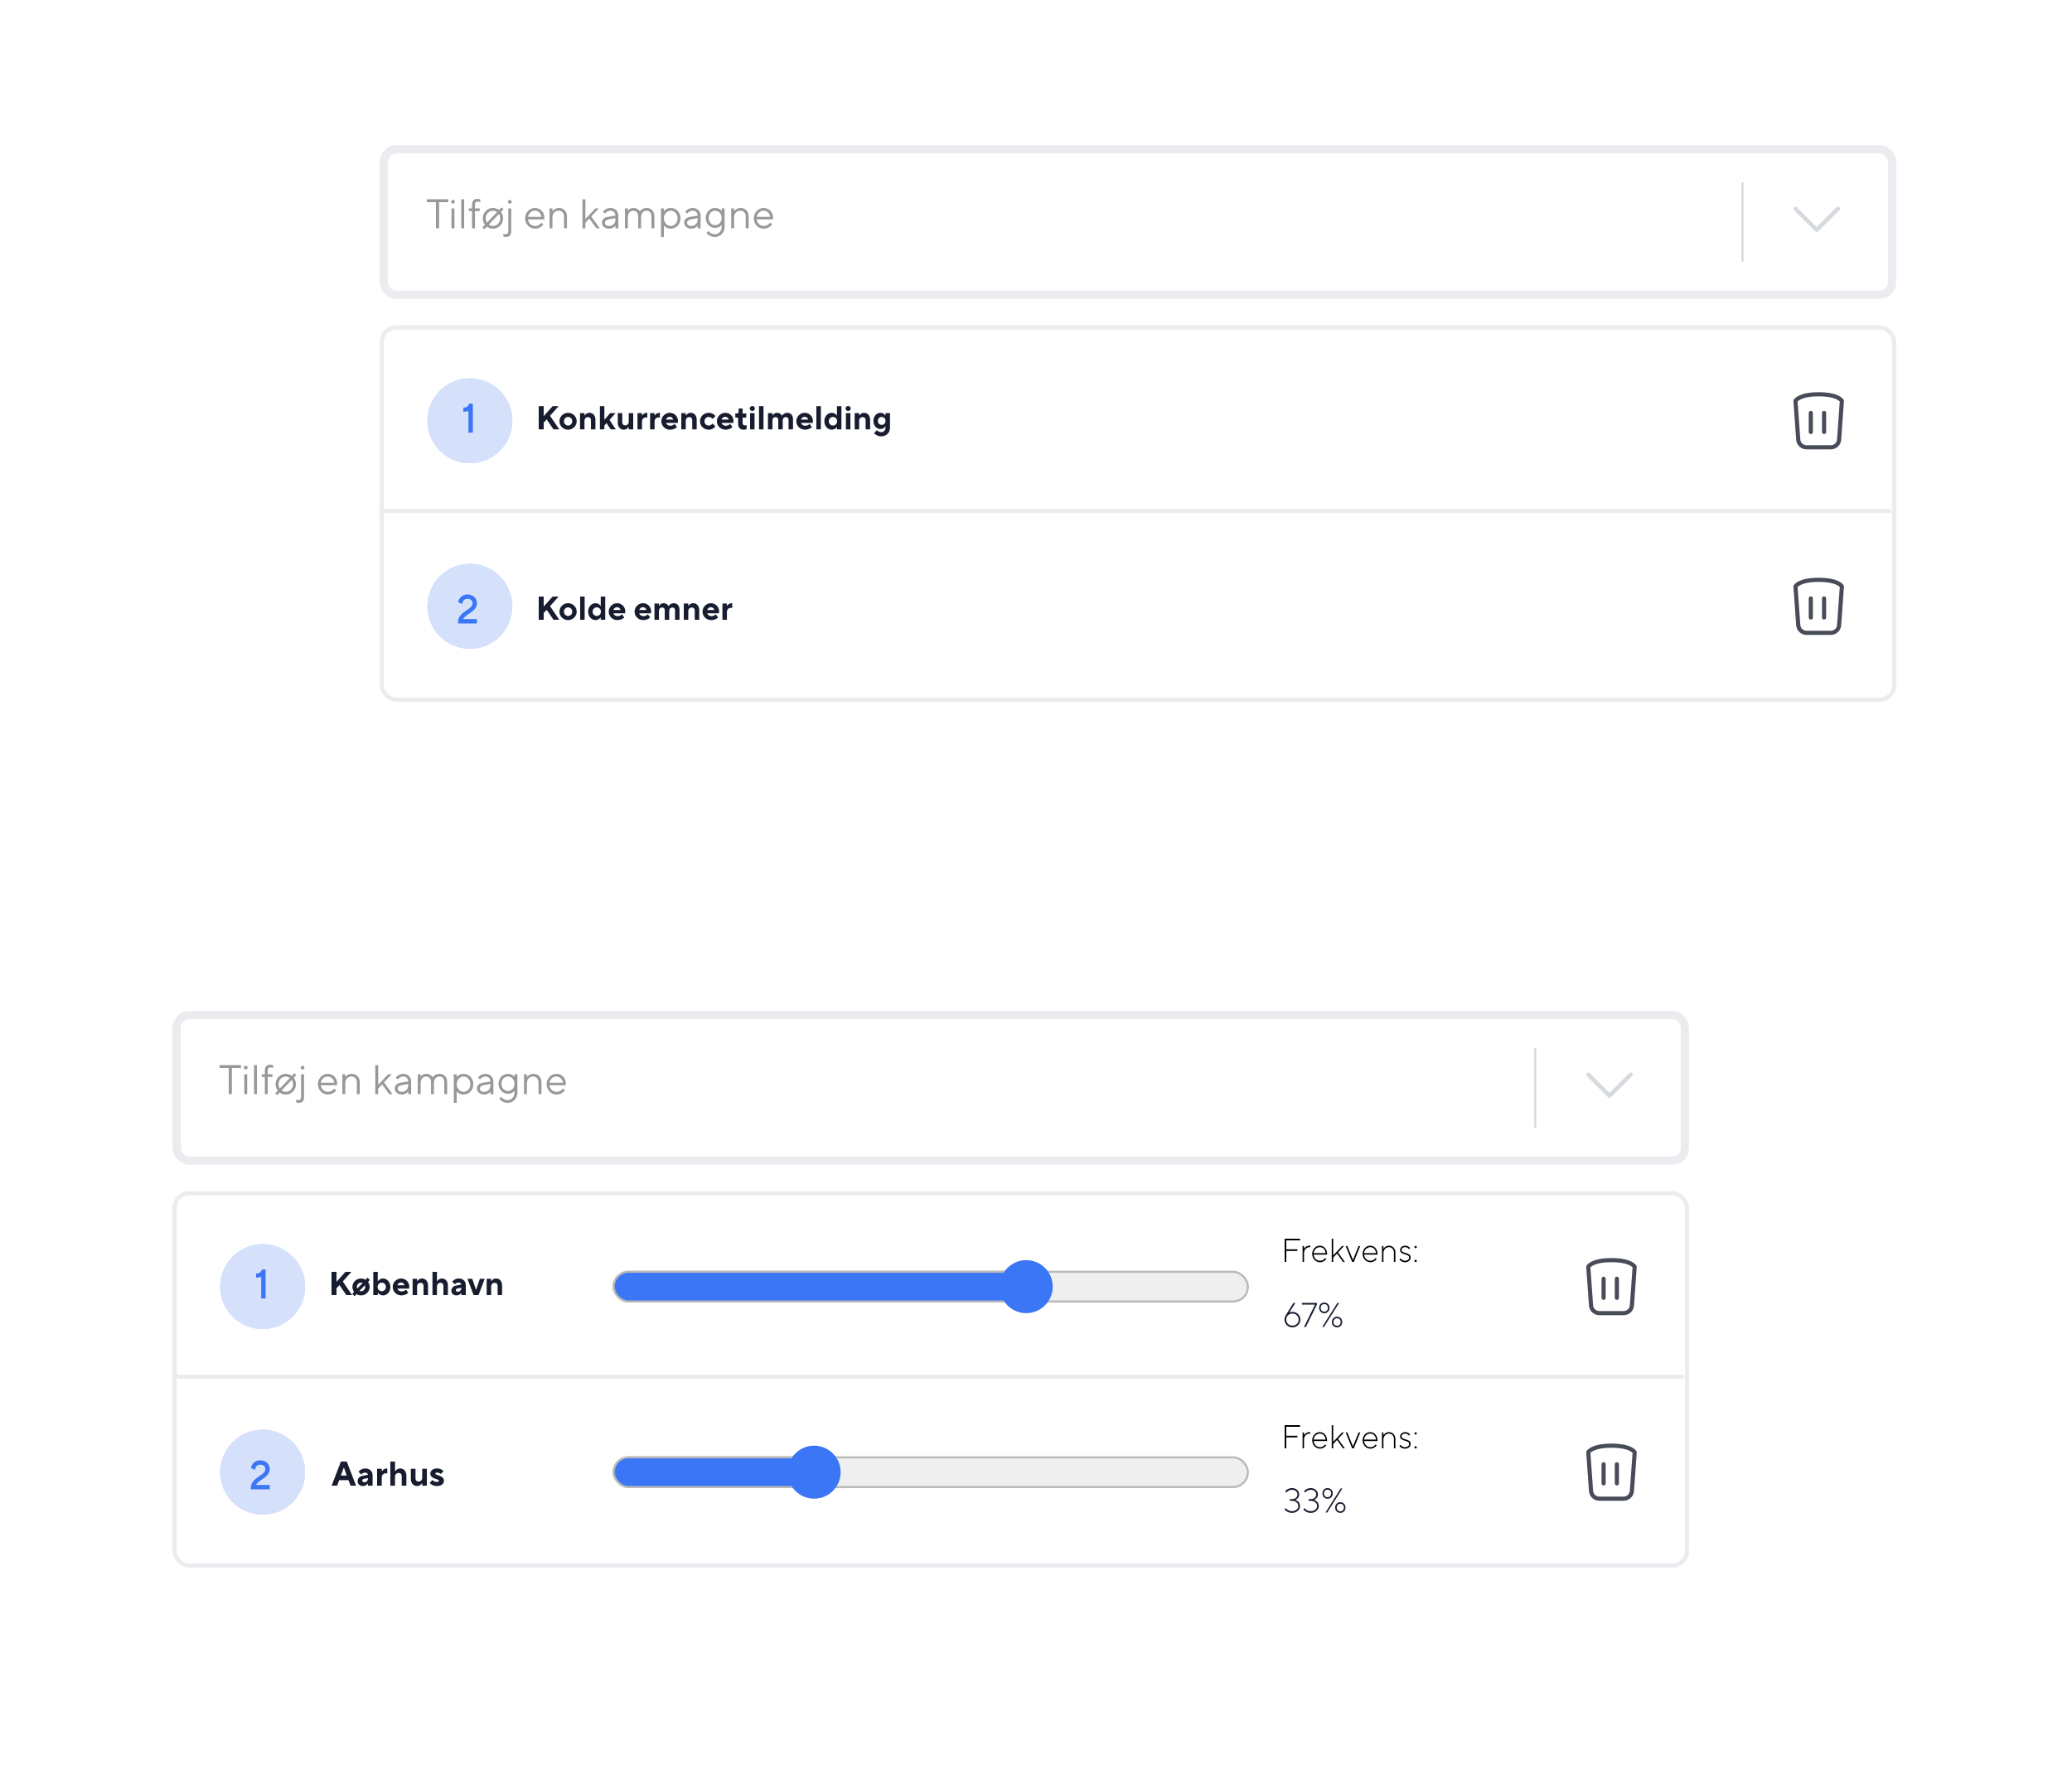 <svg width="500" height="427" viewBox="0 0 500 427" fill="none" xmlns="http://www.w3.org/2000/svg">
<g filter="url(#filter0_d)">
<path d="M463 22H87C80.373 22 75 27.373 75 34V176C75 182.627 80.373 188 87 188H463C469.627 188 475 182.627 475 176V34C475 27.373 469.627 22 463 22Z" fill="white"/>
</g>
<path d="M91.634 123.319L456.305 123.319" stroke="#EBECEF"/>
<path d="M420.477 63.182V43.989" stroke="#D6D9DE" stroke-width="0.5"/>
<rect x="92.634" y="36.032" width="363.95" height="35.107" rx="3" stroke="#EBECEF" stroke-width="2"/>
<rect x="92.134" y="79.036" width="364.95" height="89.848" rx="3.5" stroke="#EBECEF"/>
<path d="M443.863 50.74C444.059 50.545 444.059 50.228 443.863 50.033C443.668 49.838 443.351 49.838 443.156 50.033L443.863 50.74ZM438.392 55.505L438.038 55.858C438.233 56.054 438.55 56.054 438.745 55.858L438.392 55.505ZM433.627 50.033C433.432 49.838 433.115 49.838 432.92 50.033C432.725 50.228 432.725 50.545 432.92 50.74L433.627 50.033ZM443.156 50.033L438.038 55.151L438.745 55.858L443.863 50.74L443.156 50.033ZM438.745 55.151L433.627 50.033L432.92 50.74L438.038 55.858L438.745 55.151Z" fill="#D6D9DE"/>
<path d="M433.273 96.77C433.273 96.77 434.073 95.171 438.871 95.171C443.669 95.171 444.469 96.77 444.469 96.77L443.802 106.109C443.727 107.155 442.856 107.966 441.807 107.966H435.935C434.886 107.966 434.015 107.155 433.94 106.109L433.273 96.77Z" stroke="#484B58" stroke-linecap="round" stroke-linejoin="round"/>
<line x1="440.171" y1="99.669" x2="440.171" y2="104.267" stroke="#484B58" stroke-linecap="round" stroke-linejoin="round"/>
<line x1="436.971" y1="99.669" x2="436.971" y2="104.267" stroke="#484B58" stroke-linecap="round" stroke-linejoin="round"/>
<path d="M433.273 141.555C433.273 141.555 434.073 139.955 438.871 139.955C443.669 139.955 444.469 141.555 444.469 141.555L443.802 150.893C443.727 151.94 442.856 152.751 441.807 152.751H435.935C434.886 152.751 434.015 151.94 433.94 150.893L433.273 141.555Z" stroke="#484B58" stroke-linecap="round" stroke-linejoin="round"/>
<line x1="440.171" y1="144.453" x2="440.171" y2="149.051" stroke="#484B58" stroke-linecap="round" stroke-linejoin="round"/>
<line x1="436.971" y1="144.453" x2="436.971" y2="149.051" stroke="#484B58" stroke-linecap="round" stroke-linejoin="round"/>
<circle cx="113.386" cy="101.567" r="10.236" fill="#D5E0FB"/>
<circle cx="113.386" cy="101.567" r="10.236" fill="#D5E0FB"/>
<circle cx="113.386" cy="101.567" r="10.236" fill="#D5E0FB"/>
<circle cx="113.386" cy="101.567" r="10.236" fill="#D5E0FB"/>
<circle cx="113.386" cy="146.352" r="10.236" fill="#D5E0FB"/>
<circle cx="113.386" cy="146.352" r="10.236" fill="#D5E0FB"/>
<circle cx="113.386" cy="146.352" r="10.236" fill="#D5E0FB"/>
<circle cx="113.386" cy="146.352" r="10.236" fill="#D5E0FB"/>
<path d="M113.19 104.128V104.278H113.34H113.797H113.947V104.128V97.731V97.581H113.797H113.432H113.343L113.3 97.658C113.203 97.835 113.1 97.988 112.984 98.112L112.984 98.112L112.981 98.115C112.78 98.342 112.48 98.54 112.106 98.54H111.956V98.69V99.056V99.206H112.106C112.562 99.206 112.892 99.089 113.128 98.936C113.15 98.922 113.17 98.909 113.19 98.895V104.128Z" fill="#3B76F6" stroke="#3B76F6" stroke-width="0.3"/>
<path d="M111.521 149.59C111.635 149.26 111.853 148.981 112.133 148.724C112.422 148.46 112.766 148.227 113.121 147.987C113.177 147.949 113.234 147.911 113.29 147.873C114.099 147.323 114.942 146.698 114.942 145.595C114.942 144.522 114.064 143.643 112.81 143.643C111.954 143.643 111.463 144.012 111.152 144.402L111.152 144.402L111.151 144.403C110.977 144.625 110.85 144.868 110.773 145.15L110.738 145.274L110.856 145.327L111.262 145.507L111.423 145.579L111.468 145.408C111.517 145.218 111.599 145.048 111.711 144.903L111.712 144.903C111.905 144.653 112.225 144.394 112.81 144.394C113.247 144.394 113.592 144.53 113.826 144.743C114.059 144.956 114.191 145.253 114.191 145.595C114.191 146.017 113.999 146.35 113.687 146.659C113.412 146.93 113.058 147.171 112.678 147.428C112.619 147.468 112.559 147.509 112.5 147.549C111.626 148.147 110.677 148.861 110.677 150.191V150.341H110.827H114.792H114.942V150.191V149.74V149.59H114.792H111.521Z" fill="#3B76F6" stroke="#3B76F6" stroke-width="0.3"/>
<path d="M105.2 55.1H105.95V48.8H108.15V48.1H103V48.8H105.2V55.1Z" fill="#989898"/>
<path d="M108.852 48.7C108.852 48.95 109.052 49.15 109.302 49.15C109.552 49.15 109.752 48.95 109.752 48.7C109.752 48.45 109.552 48.25 109.302 48.25C109.052 48.25 108.852 48.45 108.852 48.7ZM108.952 55.1H109.652V50.3H108.952V55.1Z" fill="#989898"/>
<path d="M111.306 55.1H112.006V48.1H111.306V55.1Z" fill="#989898"/>
<path d="M113.909 55.1H114.609V50.95H115.759V50.3H114.609V49.4C114.609 48.89 114.859 48.65 115.259 48.65C115.429 48.65 115.599 48.69 115.719 48.73L115.909 48.8V48.15C115.849 48.13 115.779 48.11 115.709 48.08C115.579 48.04 115.409 48 115.209 48C114.409 48 113.909 48.49 113.909 49.4V50.3H113.159V50.95H113.909V55.1Z" fill="#989898"/>
<path d="M116.412 54.9L116.862 55.35L117.512 54.7C117.622 54.79 117.752 54.88 117.902 54.95C118.152 55.08 118.512 55.2 118.962 55.2C120.312 55.2 121.412 54.1 121.412 52.7C121.412 52.19 121.282 51.82 121.132 51.55C121.052 51.4 120.962 51.26 120.862 51.15L121.512 50.5L121.062 50.05L120.412 50.7C120.302 50.61 120.172 50.52 120.022 50.45C119.772 50.33 119.412 50.2 118.962 50.2C117.612 50.2 116.512 51.3 116.512 52.7C116.512 53.21 116.632 53.58 116.782 53.85C116.862 54 116.952 54.14 117.062 54.25L116.412 54.9ZM117.512 53.75C117.452 53.67 117.402 53.58 117.362 53.47C117.282 53.28 117.212 53.03 117.212 52.7C117.212 51.65 118.012 50.85 118.962 50.85C119.272 50.85 119.492 50.94 119.682 51.03C119.782 51.08 119.872 51.14 119.962 51.2L117.512 53.75ZM120.412 51.65C120.462 51.73 120.512 51.82 120.562 51.93C120.632 52.12 120.712 52.38 120.712 52.7C120.712 53.75 119.912 54.55 118.962 54.55C118.652 54.55 118.402 54.47 118.232 54.38C118.122 54.33 118.032 54.27 117.962 54.2L120.412 51.65Z" fill="#989898"/>
<path d="M122.562 48.7C122.562 48.95 122.763 49.15 123.013 49.15C123.263 49.15 123.462 48.95 123.462 48.7C123.462 48.45 123.263 48.25 123.013 48.25C122.763 48.25 122.562 48.45 122.562 48.7ZM121.462 57.05C121.512 57.08 121.562 57.1 121.632 57.13C121.742 57.17 121.872 57.2 122.062 57.2C122.933 57.2 123.362 56.73 123.362 55.8V50.3H122.663V55.8C122.663 56.31 122.413 56.55 122.013 56.55C121.863 56.55 121.732 56.53 121.622 56.48L121.462 56.4V57.05Z" fill="#989898"/>
<path d="M130.667 53.75C130.557 53.9 130.417 54.03 130.267 54.15C129.997 54.35 129.627 54.55 129.117 54.55C128.207 54.55 127.467 53.8 127.417 52.95L131.317 52.96L131.337 52.86C131.347 52.79 131.367 52.71 131.367 52.6C131.367 51.2 130.377 50.2 129.067 50.2C127.817 50.2 126.717 51.3 126.717 52.7C126.717 54.1 127.807 55.2 129.117 55.2C129.767 55.2 130.257 54.95 130.607 54.7C130.807 54.55 130.977 54.39 131.117 54.2L130.667 53.75ZM127.417 52.35C127.527 51.55 128.207 50.85 129.067 50.85C129.917 50.85 130.557 51.5 130.667 52.35H127.417Z" fill="#989898"/>
<path d="M132.614 55.1H133.314V52.45C133.314 51.49 133.964 50.85 134.814 50.85C135.574 50.85 136.114 51.4 136.114 52.25V55.1H136.814V52.25C136.814 51 136.014 50.2 134.864 50.2C134.334 50.2 133.964 50.4 133.694 50.6C133.544 50.72 133.414 50.85 133.314 51V50.3H132.614V55.1Z" fill="#989898"/>
<path d="M140.564 55.1H141.264V53.75L142.214 52.75L143.914 55.1H144.714L142.664 52.25L144.514 50.3H143.664L141.264 52.85V48.1H140.564V55.1Z" fill="#989898"/>
<path d="M148.512 55.1H149.212V52.05C149.212 51 148.412 50.2 147.312 50.2C146.722 50.2 146.292 50.42 145.982 50.65C145.802 50.78 145.642 50.93 145.512 51.1L145.962 51.55C146.072 51.42 146.192 51.31 146.322 51.2C146.552 51.03 146.882 50.85 147.312 50.85C148.022 50.85 148.512 51.34 148.512 52.05L146.662 52.35C145.752 52.5 145.262 53 145.262 53.8C145.262 54.5 145.962 55.2 146.962 55.2C147.482 55.2 147.862 55.02 148.132 54.83C148.282 54.72 148.412 54.59 148.512 54.45V55.1ZM148.512 52.95C148.512 53.91 147.872 54.55 146.962 54.55C146.312 54.55 145.962 54.2 145.962 53.8C145.962 53.35 146.262 53.06 146.862 52.95L148.512 52.65V52.95Z" fill="#989898"/>
<path d="M150.807 55.1H151.507V52.45C151.507 51.45 152.117 50.85 152.807 50.85C153.517 50.85 154.007 51.34 154.007 52.25V55.1H154.707V52.45C154.707 51.45 155.317 50.85 156.007 50.85C156.717 50.85 157.207 51.33 157.207 52.25V55.1H157.907V52.25C157.907 50.91 157.107 50.2 156.057 50.2C155.457 50.2 155.047 50.42 154.777 50.63C154.627 50.75 154.497 50.89 154.407 51.05C154.317 50.89 154.207 50.75 154.067 50.63C153.827 50.42 153.427 50.2 152.857 50.2C152.377 50.2 152.057 50.38 151.827 50.55C151.697 50.66 151.597 50.77 151.507 50.9V50.3H150.807V55.1Z" fill="#989898"/>
<path d="M159.508 57.2H160.208V54.4C160.318 54.55 160.448 54.68 160.618 54.8C160.888 55 161.298 55.2 161.858 55.2C163.158 55.2 164.208 54.15 164.208 52.7C164.208 51.25 163.158 50.2 161.858 50.2C161.298 50.2 160.888 50.4 160.618 50.6C160.448 50.72 160.318 50.85 160.208 51V50.3H159.508V57.2ZM161.858 54.55C161.018 54.55 160.208 53.75 160.208 52.7C160.208 51.65 161.018 50.85 161.858 50.85C162.768 50.85 163.508 51.61 163.508 52.7C163.508 53.79 162.768 54.55 161.858 54.55Z" fill="#989898"/>
<path d="M168.355 55.1H169.055V52.05C169.055 51 168.255 50.2 167.155 50.2C166.565 50.2 166.135 50.42 165.825 50.65C165.645 50.78 165.485 50.93 165.355 51.1L165.805 51.55C165.915 51.42 166.035 51.31 166.165 51.2C166.395 51.03 166.725 50.85 167.155 50.85C167.865 50.85 168.355 51.34 168.355 52.05L166.505 52.35C165.595 52.5 165.105 53 165.105 53.8C165.105 54.5 165.805 55.2 166.805 55.2C167.325 55.2 167.705 55.02 167.975 54.83C168.125 54.72 168.255 54.59 168.355 54.45V55.1ZM168.355 52.95C168.355 53.91 167.715 54.55 166.805 54.55C166.155 54.55 165.805 54.2 165.805 53.8C165.805 53.35 166.105 53.06 166.705 52.95L168.355 52.65V52.95Z" fill="#989898"/>
<path d="M170.501 56.2C170.631 56.39 170.801 56.55 170.991 56.7C171.321 56.95 171.821 57.2 172.501 57.2C173.801 57.2 174.851 56.15 174.851 54.8V50.3H174.151V50.95C174.061 50.82 173.931 50.69 173.781 50.58C173.511 50.39 173.121 50.2 172.551 50.2C171.301 50.2 170.301 51.25 170.301 52.6C170.301 53.95 171.301 55 172.551 55C173.121 55 173.511 54.82 173.781 54.63C173.931 54.52 174.061 54.39 174.151 54.25V54.8C174.151 55.8 173.411 56.55 172.501 56.55C171.991 56.55 171.621 56.35 171.351 56.15C171.201 56.03 171.061 55.9 170.951 55.75L170.501 56.2ZM172.551 54.35C171.711 54.35 171.001 53.6 171.001 52.6C171.001 51.6 171.711 50.85 172.551 50.85C173.451 50.85 174.151 51.6 174.151 52.6C174.151 53.6 173.451 54.35 172.551 54.35Z" fill="#989898"/>
<path d="M176.452 55.1H177.152V52.45C177.152 51.49 177.802 50.85 178.652 50.85C179.412 50.85 179.952 51.4 179.952 52.25V55.1H180.652V52.25C180.652 51 179.852 50.2 178.702 50.2C178.172 50.2 177.802 50.4 177.532 50.6C177.382 50.72 177.252 50.85 177.152 51V50.3H176.452V55.1Z" fill="#989898"/>
<path d="M185.852 53.75C185.742 53.9 185.602 54.03 185.452 54.15C185.182 54.35 184.812 54.55 184.302 54.55C183.392 54.55 182.652 53.8 182.602 52.95L186.502 52.96L186.522 52.86C186.532 52.79 186.552 52.71 186.552 52.6C186.552 51.2 185.562 50.2 184.252 50.2C183.002 50.2 181.902 51.3 181.902 52.7C181.902 54.1 182.992 55.2 184.302 55.2C184.952 55.2 185.442 54.95 185.792 54.7C185.992 54.55 186.162 54.39 186.302 54.2L185.852 53.75ZM182.602 52.35C182.712 51.55 183.392 50.85 184.252 50.85C185.102 50.85 185.742 51.5 185.852 52.35H182.602Z" fill="#989898"/>
<path d="M130 103.64H131.2V102L131.92 101.24L133.56 103.64H134.96L132.72 100.36L134.8 98.04H133.36L131.2 100.44V98.04H130V103.64Z" fill="#181C2F"/>
<path d="M137.085 102.72C136.525 102.72 136.085 102.28 136.085 101.68C136.085 101.08 136.525 100.64 137.085 100.64C137.645 100.64 138.085 101.08 138.085 101.68C138.085 102.28 137.645 102.72 137.085 102.72ZM135.005 101.68C135.005 102.8 135.925 103.72 137.085 103.72C138.245 103.72 139.165 102.8 139.165 101.68C139.165 100.56 138.245 99.64 137.085 99.64C135.925 99.64 135.005 100.56 135.005 101.68Z" fill="#181C2F"/>
<path d="M139.964 103.64H141.044V101.56C141.044 101.04 141.404 100.68 141.884 100.68C142.332 100.68 142.604 100.96 142.604 101.44V103.64H143.684V101.28C143.684 100.28 143.044 99.64 142.244 99.64C141.86 99.64 141.572 99.8 141.38 99.96C141.268 100.056 141.172 100.16 141.084 100.28H141.044V99.72H139.964V103.64Z" fill="#181C2F"/>
<path d="M144.762 103.64H145.842V102.72L146.362 102.12L147.362 103.64H148.602L147.082 101.36L148.522 99.72H147.242L145.842 101.32V98.04H144.762V103.64Z" fill="#181C2F"/>
<path d="M149.081 102.08C149.081 103.08 149.721 103.72 150.521 103.72C150.897 103.72 151.193 103.56 151.385 103.4C151.497 103.304 151.593 103.2 151.681 103.08H151.721V103.64H152.801V99.72H151.721V101.8C151.721 102.32 151.361 102.68 150.881 102.68C150.433 102.68 150.161 102.4 150.161 101.92V99.72H149.081V102.08Z" fill="#181C2F"/>
<path d="M153.839 103.64H154.919V101.8C154.919 101.16 155.319 100.76 155.839 100.76C155.959 100.76 156.047 100.776 156.111 100.784L156.199 100.8V99.64H156.119C155.735 99.64 155.447 99.8 155.255 99.96C155.143 100.056 155.047 100.16 154.959 100.28H154.919V99.72H153.839V103.64Z" fill="#181C2F"/>
<path d="M156.878 103.64H157.958V101.8C157.958 101.16 158.358 100.76 158.878 100.76C158.998 100.76 159.086 100.776 159.15 100.784L159.238 100.8V99.64H159.158C158.774 99.64 158.486 99.8 158.294 99.96C158.182 100.056 158.086 100.16 157.998 100.28H157.958V99.72H156.878V103.64Z" fill="#181C2F"/>
<path d="M162.799 102.32C162.727 102.408 162.639 102.48 162.535 102.544C162.351 102.664 162.103 102.76 161.759 102.76C161.159 102.76 160.839 102.44 160.719 102.08H163.559L163.575 101.944C163.583 101.856 163.599 101.752 163.599 101.6C163.599 100.52 162.719 99.64 161.639 99.64C160.519 99.64 159.599 100.56 159.599 101.68C159.599 102.8 160.519 103.72 161.679 103.72C162.223 103.72 162.639 103.56 162.927 103.4C163.095 103.304 163.239 103.2 163.359 103.08L162.799 102.32ZM160.719 101.28C160.839 100.92 161.151 100.6 161.599 100.6C162.047 100.6 162.359 100.92 162.479 101.28H160.719Z" fill="#181C2F"/>
<path d="M164.402 103.64H165.482V101.56C165.482 101.04 165.842 100.68 166.322 100.68C166.77 100.68 167.042 100.96 167.042 101.44V103.64H168.122V101.28C168.122 100.28 167.482 99.64 166.682 99.64C166.298 99.64 166.01 99.8 165.818 99.96C165.706 100.056 165.61 100.16 165.522 100.28H165.482V99.72H164.402V103.64Z" fill="#181C2F"/>
<path d="M171.959 102.24C171.887 102.328 171.799 102.408 171.703 102.48C171.535 102.6 171.295 102.72 170.999 102.72C170.439 102.72 169.999 102.28 169.999 101.68C169.999 101.08 170.439 100.64 170.999 100.64C171.295 100.64 171.535 100.76 171.703 100.88C171.799 100.952 171.887 101.032 171.959 101.12L172.639 100.44C172.535 100.288 172.399 100.16 172.239 100.04C171.959 99.84 171.567 99.64 170.999 99.64C169.839 99.64 168.919 100.56 168.919 101.68C168.919 102.8 169.839 103.72 170.999 103.72C171.567 103.72 171.959 103.52 172.239 103.32C172.399 103.2 172.535 103.072 172.639 102.92L171.959 102.24Z" fill="#181C2F"/>
<path d="M176.198 102.32C176.126 102.408 176.037 102.48 175.933 102.544C175.749 102.664 175.502 102.76 175.158 102.76C174.558 102.76 174.238 102.44 174.118 102.08H176.958L176.973 101.944C176.981 101.856 176.998 101.752 176.998 101.6C176.998 100.52 176.117 99.64 175.037 99.64C173.917 99.64 172.998 100.56 172.998 101.68C172.998 102.8 173.917 103.72 175.077 103.72C175.621 103.72 176.038 103.56 176.326 103.4C176.494 103.304 176.637 103.2 176.757 103.08L176.198 102.32ZM174.118 101.28C174.238 100.92 174.55 100.6 174.998 100.6C175.446 100.6 175.757 100.92 175.877 101.28H174.118Z" fill="#181C2F"/>
<path d="M178.12 102.28C178.12 103.208 178.64 103.72 179.44 103.72C179.64 103.72 179.824 103.696 179.952 103.664C180.024 103.64 180.096 103.624 180.16 103.6V102.6C180.12 102.616 180.08 102.632 180.032 102.64C179.944 102.664 179.84 102.68 179.72 102.68C179.4 102.68 179.2 102.48 179.2 102.12V100.8H180.08V99.8H179.2V98.6H178.24V99.32C178.24 99.64 178.096 99.8 177.8 99.8H177.44V100.8H178.12V102.28Z" fill="#181C2F"/>
<path d="M181.003 103.64H182.083V99.72H181.003V103.64ZM180.923 98.6C180.923 98.92 181.195 99.2 181.539 99.2C181.883 99.2 182.163 98.92 182.163 98.6C182.163 98.28 181.891 98 181.547 98C181.203 98 180.923 98.28 180.923 98.6Z" fill="#181C2F"/>
<path d="M183.16 103.64H184.24V98.04H183.16V103.64Z" fill="#181C2F"/>
<path d="M185.323 103.64H186.403V101.48C186.403 101 186.715 100.68 187.163 100.68C187.571 100.68 187.803 100.912 187.803 101.36V103.64H188.883V101.48C188.883 101 189.195 100.68 189.643 100.68C190.051 100.68 190.283 100.912 190.283 101.36V103.64H191.363V101.2C191.363 100.24 190.771 99.64 190.003 99.64C189.579 99.64 189.267 99.816 189.051 99.984C188.923 100.08 188.811 100.192 188.723 100.32H188.683C188.611 100.192 188.523 100.08 188.419 99.984C188.235 99.816 187.939 99.64 187.523 99.64C187.139 99.64 186.883 99.8 186.699 99.96C186.595 100.056 186.515 100.16 186.443 100.28H186.403V99.72H185.323V103.64Z" fill="#181C2F"/>
<path d="M195.362 102.32C195.29 102.408 195.202 102.48 195.098 102.544C194.914 102.664 194.666 102.76 194.322 102.76C193.722 102.76 193.402 102.44 193.282 102.08H196.122L196.138 101.944C196.146 101.856 196.162 101.752 196.162 101.6C196.162 100.52 195.282 99.64 194.202 99.64C193.082 99.64 192.162 100.56 192.162 101.68C192.162 102.8 193.082 103.72 194.242 103.72C194.786 103.72 195.202 103.56 195.49 103.4C195.658 103.304 195.802 103.2 195.922 103.08L195.362 102.32ZM193.282 101.28C193.402 100.92 193.714 100.6 194.162 100.6C194.61 100.6 194.922 100.92 195.042 101.28H193.282Z" fill="#181C2F"/>
<path d="M197.004 103.64H198.084V98.04H197.004V103.64Z" fill="#181C2F"/>
<path d="M201.967 103.64H203.047V98.04H201.967V100.28H201.927C201.847 100.16 201.743 100.056 201.623 99.96C201.407 99.8 201.103 99.64 200.687 99.64C199.759 99.64 198.927 100.488 198.927 101.68C198.927 102.88 199.759 103.72 200.687 103.72C201.103 103.72 201.407 103.56 201.623 103.4C201.743 103.304 201.847 103.2 201.927 103.08H201.967V103.64ZM201.007 102.72C200.447 102.72 200.007 102.28 200.007 101.68C200.007 101.08 200.447 100.64 201.007 100.64C201.567 100.64 202.007 101.08 202.007 101.68C202.007 102.28 201.567 102.72 201.007 102.72Z" fill="#181C2F"/>
<path d="M204.128 103.64H205.208V99.72H204.128V103.64ZM204.048 98.6C204.048 98.92 204.32 99.2 204.664 99.2C205.008 99.2 205.288 98.92 205.288 98.6C205.288 98.28 205.016 98 204.672 98C204.328 98 204.048 98.28 204.048 98.6Z" fill="#181C2F"/>
<path d="M206.245 103.64H207.325V101.56C207.325 101.04 207.685 100.68 208.165 100.68C208.613 100.68 208.885 100.96 208.885 101.44V103.64H209.965V101.28C209.965 100.28 209.325 99.64 208.525 99.64C208.141 99.64 207.853 99.8 207.661 99.96C207.549 100.056 207.453 100.16 207.365 100.28H207.325V99.72H206.245V103.64Z" fill="#181C2F"/>
<path d="M212.763 102.56C212.243 102.56 211.843 102.168 211.843 101.6C211.843 101.032 212.243 100.64 212.763 100.64C213.283 100.64 213.683 101.032 213.683 101.6C213.683 102.168 213.283 102.56 212.763 102.56ZM210.923 104.52C211.035 104.672 211.179 104.8 211.347 104.92C211.635 105.12 212.059 105.32 212.643 105.32C213.883 105.32 214.763 104.44 214.763 103.24V99.72H213.683V100.28H213.643C213.563 100.16 213.467 100.056 213.355 99.96C213.163 99.8 212.859 99.64 212.443 99.64C211.571 99.64 210.763 100.44 210.763 101.6C210.763 102.76 211.571 103.56 212.443 103.56C212.859 103.56 213.163 103.4 213.355 103.24C213.467 103.144 213.563 103.04 213.643 102.92H213.683V103.24C213.683 103.88 213.243 104.32 212.643 104.32C212.323 104.32 212.067 104.2 211.883 104.08C211.779 104.008 211.683 103.928 211.603 103.84L210.923 104.52Z" fill="#181C2F"/>
<path d="M130 149.6H131.2V147.96L131.92 147.2L133.56 149.6H134.96L132.72 146.32L134.8 144H133.36L131.2 146.4V144H130V149.6Z" fill="#181C2F"/>
<path d="M137.085 148.68C136.525 148.68 136.085 148.24 136.085 147.64C136.085 147.04 136.525 146.6 137.085 146.6C137.645 146.6 138.085 147.04 138.085 147.64C138.085 148.24 137.645 148.68 137.085 148.68ZM135.005 147.64C135.005 148.76 135.925 149.68 137.085 149.68C138.245 149.68 139.165 148.76 139.165 147.64C139.165 146.52 138.245 145.6 137.085 145.6C135.925 145.6 135.005 146.52 135.005 147.64Z" fill="#181C2F"/>
<path d="M140.004 149.6H141.084V144H140.004V149.6Z" fill="#181C2F"/>
<path d="M144.967 149.6H146.047V144H144.967V146.24H144.927C144.847 146.12 144.743 146.016 144.623 145.92C144.407 145.76 144.103 145.6 143.687 145.6C142.759 145.6 141.927 146.448 141.927 147.64C141.927 148.84 142.759 149.68 143.687 149.68C144.103 149.68 144.407 149.52 144.623 149.36C144.743 149.264 144.847 149.16 144.927 149.04H144.967V149.6ZM144.007 148.68C143.447 148.68 143.007 148.24 143.007 147.64C143.007 147.04 143.447 146.6 144.007 146.6C144.567 146.6 145.007 147.04 145.007 147.64C145.007 148.24 144.567 148.68 144.007 148.68Z" fill="#181C2F"/>
<path d="M150.088 148.28C150.016 148.368 149.928 148.44 149.824 148.504C149.64 148.624 149.392 148.72 149.048 148.72C148.448 148.72 148.128 148.4 148.008 148.04H150.848L150.864 147.904C150.872 147.816 150.888 147.712 150.888 147.56C150.888 146.48 150.008 145.6 148.928 145.6C147.808 145.6 146.888 146.52 146.888 147.64C146.888 148.76 147.808 149.68 148.968 149.68C149.512 149.68 149.928 149.52 150.216 149.36C150.384 149.264 150.528 149.16 150.648 149.04L150.088 148.28ZM148.008 147.24C148.128 146.88 148.44 146.56 148.888 146.56C149.336 146.56 149.648 146.88 149.768 147.24H148.008Z" fill="#181C2F"/>
<path d="M156.33 148.28C156.258 148.368 156.17 148.44 156.066 148.504C155.882 148.624 155.634 148.72 155.29 148.72C154.69 148.72 154.37 148.4 154.25 148.04H157.09L157.106 147.904C157.114 147.816 157.13 147.712 157.13 147.56C157.13 146.48 156.25 145.6 155.17 145.6C154.05 145.6 153.13 146.52 153.13 147.64C153.13 148.76 154.05 149.68 155.21 149.68C155.754 149.68 156.17 149.52 156.458 149.36C156.626 149.264 156.77 149.16 156.89 149.04L156.33 148.28ZM154.25 147.24C154.37 146.88 154.682 146.56 155.13 146.56C155.578 146.56 155.89 146.88 156.01 147.24H154.25Z" fill="#181C2F"/>
<path d="M157.933 149.6H159.013V147.44C159.013 146.96 159.325 146.64 159.773 146.64C160.181 146.64 160.413 146.872 160.413 147.32V149.6H161.493V147.44C161.493 146.96 161.805 146.64 162.253 146.64C162.661 146.64 162.893 146.872 162.893 147.32V149.6H163.973V147.16C163.973 146.2 163.381 145.6 162.613 145.6C162.189 145.6 161.877 145.776 161.661 145.944C161.533 146.04 161.421 146.152 161.333 146.28H161.293C161.221 146.152 161.133 146.04 161.029 145.944C160.845 145.776 160.549 145.6 160.133 145.6C159.749 145.6 159.493 145.76 159.309 145.92C159.205 146.016 159.125 146.12 159.053 146.24H159.013V145.68H157.933V149.6Z" fill="#181C2F"/>
<path d="M165.011 149.6H166.091V147.52C166.091 147 166.451 146.64 166.931 146.64C167.379 146.64 167.651 146.92 167.651 147.4V149.6H168.731V147.24C168.731 146.24 168.091 145.6 167.291 145.6C166.907 145.6 166.619 145.76 166.427 145.92C166.315 146.016 166.219 146.12 166.131 146.24H166.091V145.68H165.011V149.6Z" fill="#181C2F"/>
<path d="M172.729 148.28C172.657 148.368 172.569 148.44 172.465 148.504C172.281 148.624 172.033 148.72 171.689 148.72C171.089 148.72 170.769 148.4 170.649 148.04H173.489L173.505 147.904C173.513 147.816 173.529 147.712 173.529 147.56C173.529 146.48 172.649 145.6 171.569 145.6C170.449 145.6 169.529 146.52 169.529 147.64C169.529 148.76 170.449 149.68 171.609 149.68C172.153 149.68 172.569 149.52 172.857 149.36C173.025 149.264 173.169 149.16 173.289 149.04L172.729 148.28ZM170.649 147.24C170.769 146.88 171.081 146.56 171.529 146.56C171.977 146.56 172.289 146.88 172.409 147.24H170.649Z" fill="#181C2F"/>
<path d="M174.331 149.6H175.411V147.76C175.411 147.12 175.811 146.72 176.331 146.72C176.451 146.72 176.539 146.736 176.603 146.744L176.691 146.76V145.6H176.611C176.227 145.6 175.939 145.76 175.747 145.92C175.635 146.016 175.539 146.12 175.451 146.24H175.411V145.68H174.331V149.6Z" fill="#181C2F"/>
<g filter="url(#filter1_d)">
<path d="M413 227H37C30.373 227 25 232.373 25 239V387C25 393.627 30.373 399 37 399H413C419.627 399 425 393.627 425 387V239C425 232.373 419.627 227 413 227Z" fill="white"/>
</g>
<path d="M41.634 332.319L406.305 332.319" stroke="#EBECEF"/>
<path d="M370.477 272.182V252.988" stroke="#D6D9DE" stroke-width="0.5"/>
<rect x="42.634" y="245.032" width="363.95" height="35.107" rx="3" stroke="#EBECEF" stroke-width="2"/>
<rect x="42.134" y="288.036" width="364.95" height="89.848" rx="3.5" stroke="#EBECEF"/>
<path d="M393.863 259.74C394.059 259.545 394.059 259.228 393.863 259.033C393.668 258.838 393.351 258.838 393.156 259.033L393.863 259.74ZM388.392 264.505L388.038 264.858C388.233 265.054 388.55 265.054 388.745 264.858L388.392 264.505ZM383.627 259.033C383.432 258.838 383.115 258.838 382.92 259.033C382.725 259.228 382.725 259.545 382.92 259.74L383.627 259.033ZM393.156 259.033L388.038 264.151L388.745 264.858L393.863 259.74L393.156 259.033ZM388.745 264.151L383.627 259.033L382.92 259.74L388.038 264.858L388.745 264.151Z" fill="#D6D9DE"/>
<path d="M383.273 305.77C383.273 305.77 384.073 304.171 388.871 304.171C393.669 304.171 394.469 305.77 394.469 305.77L393.802 315.109C393.727 316.155 392.856 316.966 391.807 316.966H385.935C384.886 316.966 384.015 316.155 383.94 315.109L383.273 305.77Z" stroke="#484B58" stroke-linecap="round" stroke-linejoin="round"/>
<line x1="390.171" y1="308.669" x2="390.171" y2="313.267" stroke="#484B58" stroke-linecap="round" stroke-linejoin="round"/>
<line x1="386.971" y1="308.669" x2="386.971" y2="313.267" stroke="#484B58" stroke-linecap="round" stroke-linejoin="round"/>
<path d="M383.273 350.555C383.273 350.555 384.073 348.955 388.871 348.955C393.669 348.955 394.469 350.555 394.469 350.555L393.802 359.893C393.727 360.94 392.856 361.751 391.807 361.751H385.935C384.886 361.751 384.015 360.94 383.94 359.893L383.273 350.555Z" stroke="#484B58" stroke-linecap="round" stroke-linejoin="round"/>
<line x1="390.171" y1="353.453" x2="390.171" y2="358.051" stroke="#484B58" stroke-linecap="round" stroke-linejoin="round"/>
<line x1="386.971" y1="353.453" x2="386.971" y2="358.051" stroke="#484B58" stroke-linecap="round" stroke-linejoin="round"/>
<circle cx="63.386" cy="310.567" r="10.236" fill="#D5E0FB"/>
<circle cx="63.386" cy="310.567" r="10.236" fill="#D5E0FB"/>
<circle cx="63.386" cy="310.567" r="10.236" fill="#D5E0FB"/>
<circle cx="63.386" cy="310.567" r="10.236" fill="#D5E0FB"/>
<circle cx="63.386" cy="355.352" r="10.236" fill="#D5E0FB"/>
<circle cx="63.386" cy="355.352" r="10.236" fill="#D5E0FB"/>
<circle cx="63.386" cy="355.352" r="10.236" fill="#D5E0FB"/>
<circle cx="63.386" cy="355.352" r="10.236" fill="#D5E0FB"/>
<rect x="148.087" y="351.765" width="153.045" height="7.177" rx="3.589" fill="#EFEFEF" stroke="#B9B9B9" stroke-width="0.5"/>
<rect x="148.087" y="306.98" width="153.045" height="7.177" rx="3.589" fill="#EFEFEF" stroke="#B9B9B9" stroke-width="0.5"/>
<rect x="148.087" y="306.98" width="101.864" height="7.177" rx="3.589" fill="#3B76F6" stroke="#B9B9B9" stroke-width="0.5"/>
<rect x="148.087" y="351.765" width="50.682" height="7.177" rx="3.589" fill="#3B76F6" stroke="#B9B9B9" stroke-width="0.5"/>
<circle cx="196.459" cy="355.353" r="6.398" fill="#3B76F6"/>
<circle cx="247.641" cy="310.569" r="6.398" fill="#3B76F6"/>
<path d="M63.19 313.128V313.278H63.34H63.797H63.947V313.128V306.73V306.58H63.797H63.432H63.343L63.3 306.658C63.203 306.834 63.1 306.988 62.984 307.113L62.984 307.112L62.981 307.115C62.78 307.342 62.48 307.54 62.106 307.54H61.956V307.69V308.056V308.206H62.106C62.562 308.206 62.892 308.089 63.128 307.936C63.15 307.922 63.17 307.909 63.19 307.895V313.128Z" fill="#3B76F6" stroke="#3B76F6" stroke-width="0.3"/>
<path d="M82.266 356.161L82.956 354.248H82.99L83.68 356.161H82.266ZM80.02 358.615H81.351L81.85 357.284H84.096L84.595 358.615H85.926L83.68 352.793H82.266L80.02 358.615Z" fill="#181C2F"/>
<path d="M88.793 358.615H89.915V356.078C89.915 355.172 89.209 354.456 88.169 354.456C87.628 354.456 87.221 354.656 86.93 354.856C86.763 354.972 86.622 355.105 86.505 355.246L87.171 355.912C87.237 355.829 87.321 355.754 87.412 355.687C87.57 355.563 87.795 355.454 88.086 355.454C88.51 355.454 88.751 355.704 88.793 355.995L87.504 356.228C86.747 356.361 86.298 356.868 86.298 357.534C86.298 358.199 86.797 358.698 87.545 358.698C87.936 358.698 88.244 358.565 88.443 358.407C88.56 358.324 88.66 358.224 88.751 358.116H88.793V358.615ZM88.793 356.868C88.793 357.409 88.418 357.783 87.919 357.783C87.587 357.783 87.42 357.625 87.42 357.367C87.42 357.159 87.587 357.01 87.878 356.951L88.793 356.785V356.868Z" fill="#181C2F"/>
<path d="M90.997 358.615H92.12V356.702C92.12 356.037 92.536 355.621 93.076 355.621C93.201 355.621 93.293 355.637 93.359 355.646L93.451 355.662V354.456H93.367C92.968 354.456 92.669 354.623 92.469 354.789C92.353 354.889 92.253 354.997 92.161 355.122H92.12V354.54H90.997V358.615Z" fill="#181C2F"/>
<path d="M94.198 358.615H95.321V356.452C95.321 355.912 95.695 355.538 96.194 355.538C96.66 355.538 96.943 355.829 96.943 356.328V358.615H98.066V356.161C98.066 355.122 97.4 354.456 96.569 354.456C96.169 354.456 95.87 354.623 95.67 354.789C95.554 354.889 95.454 354.997 95.362 355.122H95.321V352.793H94.198V358.615Z" fill="#181C2F"/>
<path d="M99.144 356.993C99.144 358.033 99.809 358.698 100.641 358.698C101.032 358.698 101.339 358.532 101.539 358.365C101.655 358.266 101.755 358.157 101.847 358.033H101.888V358.615H103.011V354.54H101.888V356.702C101.888 357.243 101.514 357.617 101.015 357.617C100.549 357.617 100.266 357.326 100.266 356.827V354.54H99.144V356.993Z" fill="#181C2F"/>
<path d="M103.674 357.95C103.799 358.091 103.949 358.216 104.123 358.324C104.423 358.515 104.855 358.698 105.421 358.698C106.543 358.698 107.126 358.108 107.126 357.409C107.126 356.078 105.046 356.161 105.046 355.704C105.046 355.579 105.171 355.454 105.462 355.454C105.753 355.454 105.978 355.529 106.136 355.621C106.227 355.671 106.311 355.729 106.377 355.787L107.042 355.08C106.934 354.972 106.801 354.864 106.643 354.772C106.377 354.614 105.986 354.456 105.462 354.456C104.423 354.456 103.84 355.039 103.84 355.704C103.84 357.035 105.92 356.951 105.92 357.409C105.92 357.575 105.795 357.7 105.421 357.7C105.088 357.7 104.822 357.6 104.631 357.475C104.522 357.409 104.423 357.334 104.339 357.243L103.674 357.95Z" fill="#181C2F"/>
<path d="M61.521 358.59C61.635 358.26 61.853 357.981 62.133 357.724C62.422 357.46 62.766 357.227 63.121 356.987C63.178 356.949 63.234 356.911 63.29 356.873C64.099 356.323 64.942 355.698 64.942 354.595C64.942 353.522 64.064 352.643 62.809 352.643C61.955 352.643 61.463 353.012 61.152 353.402L61.151 353.402L61.151 353.403C60.977 353.625 60.85 353.868 60.773 354.15L60.738 354.274L60.856 354.327L61.262 354.507L61.423 354.579L61.468 354.408C61.517 354.218 61.599 354.048 61.712 353.903L61.712 353.903C61.905 353.653 62.225 353.394 62.809 353.394C63.247 353.394 63.592 353.53 63.826 353.743C64.059 353.956 64.191 354.253 64.191 354.595C64.191 355.017 63.999 355.35 63.687 355.659C63.412 355.93 63.058 356.171 62.678 356.428C62.619 356.468 62.559 356.509 62.5 356.549C61.626 357.147 60.677 357.861 60.677 359.191V359.341H60.827H64.792H64.942V359.191V358.74V358.59H64.792H61.521Z" fill="#3B76F6" stroke="#3B76F6" stroke-width="0.3"/>
<path d="M309.967 364.306C310.092 364.473 310.241 364.622 310.416 364.747C310.715 364.972 311.164 365.18 311.797 365.18C312.919 365.18 313.709 364.39 313.709 363.516C313.709 362.926 313.418 362.568 313.127 362.335C312.953 362.202 312.761 362.094 312.545 362.019C312.72 361.961 312.878 361.869 313.019 361.761C313.26 361.57 313.502 361.262 313.502 360.73C313.502 359.898 312.795 359.191 311.797 359.191C311.256 359.191 310.848 359.374 310.557 359.566C310.391 359.674 310.25 359.799 310.133 359.94L310.424 360.273C310.524 360.148 310.64 360.04 310.782 359.94C311.015 359.774 311.356 359.607 311.797 359.607C312.587 359.607 313.086 360.106 313.086 360.73C313.086 361.354 312.587 361.853 311.797 361.853H311.256V362.269H311.797C312.711 362.269 313.294 362.851 313.294 363.516C313.294 364.182 312.711 364.764 311.797 364.764C311.264 364.764 310.898 364.581 310.64 364.39C310.491 364.281 310.366 364.157 310.258 364.015L309.967 364.306Z" fill="#181C2F"/>
<path d="M314.499 364.306C314.624 364.473 314.773 364.622 314.948 364.747C315.247 364.972 315.697 365.18 316.329 365.18C317.451 365.18 318.242 364.39 318.242 363.516C318.242 362.926 317.951 362.568 317.659 362.335C317.485 362.202 317.293 362.094 317.077 362.019C317.252 361.961 317.41 361.869 317.551 361.761C317.792 361.57 318.034 361.262 318.034 360.73C318.034 359.898 317.327 359.191 316.329 359.191C315.788 359.191 315.381 359.374 315.089 359.566C314.923 359.674 314.782 359.799 314.665 359.94L314.956 360.273C315.056 360.148 315.173 360.04 315.314 359.94C315.547 359.774 315.888 359.607 316.329 359.607C317.119 359.607 317.618 360.106 317.618 360.73C317.618 361.354 317.119 361.853 316.329 361.853H315.788V362.269H316.329C317.244 362.269 317.826 362.851 317.826 363.516C317.826 364.182 317.244 364.764 316.329 364.764C315.796 364.764 315.43 364.581 315.173 364.39C315.023 364.281 314.898 364.157 314.79 364.015L314.499 364.306Z" fill="#181C2F"/>
<path d="M320.362 361.77C321.069 361.77 321.609 361.237 321.609 360.481C321.609 359.724 321.069 359.191 320.362 359.191C319.655 359.191 319.114 359.724 319.114 360.481C319.114 361.237 319.655 361.77 320.362 361.77ZM319.863 365.097H320.279L323.938 359.275H323.522L319.863 365.097ZM320.362 361.395C319.863 361.395 319.489 361.021 319.489 360.481C319.489 359.94 319.863 359.566 320.362 359.566C320.861 359.566 321.235 359.94 321.235 360.481C321.235 361.021 320.861 361.395 320.362 361.395ZM323.439 365.18C324.146 365.18 324.687 364.647 324.687 363.891C324.687 363.134 324.146 362.601 323.439 362.601C322.732 362.601 322.192 363.134 322.192 363.891C322.192 364.647 322.732 365.18 323.439 365.18ZM323.439 364.805C322.94 364.805 322.566 364.431 322.566 363.891C322.566 363.35 322.94 362.976 323.439 362.976C323.938 362.976 324.312 363.35 324.312 363.891C324.312 364.431 323.938 364.805 323.439 364.805Z" fill="#181C2F"/>
<path d="M310.383 317.277C310.308 317.385 310.233 317.501 310.175 317.634C310.067 317.859 309.967 318.167 309.967 318.524C309.967 319.564 310.79 320.396 311.88 320.396C312.969 320.396 313.793 319.564 313.793 318.524C313.793 317.485 312.969 316.653 311.88 316.653C311.647 316.653 311.464 316.694 311.331 316.736C311.256 316.761 311.189 316.786 311.131 316.819L312.587 314.49H312.129L310.383 317.277ZM310.383 318.524C310.383 317.692 311.015 317.069 311.88 317.069C312.745 317.069 313.377 317.692 313.377 318.524C313.377 319.356 312.745 319.98 311.88 319.98C311.015 319.98 310.383 319.356 310.383 318.524Z" fill="#181C2F"/>
<path d="M314.666 320.312H315.124L317.785 314.906V314.49H314.167V314.906H317.328L314.666 320.312Z" fill="#181C2F"/>
<path d="M319.57 316.986C320.277 316.986 320.818 316.453 320.818 315.696C320.818 314.94 320.277 314.407 319.57 314.407C318.863 314.407 318.323 314.94 318.323 315.696C318.323 316.453 318.863 316.986 319.57 316.986ZM319.071 320.312H319.487L323.146 314.49H322.731L319.071 320.312ZM319.57 316.611C319.071 316.611 318.697 316.237 318.697 315.696C318.697 315.156 319.071 314.781 319.57 314.781C320.069 314.781 320.443 315.156 320.443 315.696C320.443 316.237 320.069 316.611 319.57 316.611ZM322.647 320.396C323.354 320.396 323.895 319.863 323.895 319.106C323.895 318.35 323.354 317.817 322.647 317.817C321.94 317.817 321.4 318.35 321.4 319.106C321.4 319.863 321.94 320.396 322.647 320.396ZM322.647 320.021C322.148 320.021 321.774 319.647 321.774 319.106C321.774 318.566 322.148 318.191 322.647 318.191C323.146 318.191 323.521 318.566 323.521 319.106C323.521 319.647 323.146 320.021 322.647 320.021Z" fill="#181C2F"/>
<path d="M55.2 264.1H55.95V257.8H58.15V257.1H53V257.8H55.2V264.1Z" fill="#989898"/>
<path d="M58.852 257.7C58.852 257.95 59.052 258.15 59.302 258.15C59.552 258.15 59.752 257.95 59.752 257.7C59.752 257.45 59.552 257.25 59.302 257.25C59.052 257.25 58.852 257.45 58.852 257.7ZM58.952 264.1H59.652V259.3H58.952V264.1Z" fill="#989898"/>
<path d="M61.306 264.1H62.006V257.1H61.306V264.1Z" fill="#989898"/>
<path d="M63.909 264.1H64.609V259.95H65.759V259.3H64.609V258.4C64.609 257.89 64.859 257.65 65.259 257.65C65.429 257.65 65.599 257.69 65.719 257.73L65.909 257.8V257.15C65.849 257.13 65.779 257.11 65.709 257.08C65.579 257.04 65.409 257 65.209 257C64.409 257 63.909 257.49 63.909 258.4V259.3H63.159V259.95H63.909V264.1Z" fill="#989898"/>
<path d="M66.412 263.9L66.862 264.35L67.512 263.7C67.622 263.79 67.752 263.88 67.902 263.95C68.152 264.08 68.512 264.2 68.962 264.2C70.312 264.2 71.412 263.1 71.412 261.7C71.412 261.19 71.282 260.82 71.132 260.55C71.052 260.4 70.962 260.26 70.862 260.15L71.512 259.5L71.062 259.05L70.412 259.7C70.302 259.61 70.172 259.52 70.022 259.45C69.772 259.33 69.412 259.2 68.962 259.2C67.612 259.2 66.512 260.3 66.512 261.7C66.512 262.21 66.632 262.58 66.782 262.85C66.862 263 66.952 263.14 67.062 263.25L66.412 263.9ZM67.512 262.75C67.452 262.67 67.402 262.58 67.362 262.47C67.282 262.28 67.212 262.03 67.212 261.7C67.212 260.65 68.012 259.85 68.962 259.85C69.272 259.85 69.492 259.94 69.682 260.03C69.782 260.08 69.872 260.14 69.962 260.2L67.512 262.75ZM70.412 260.65C70.462 260.73 70.512 260.82 70.562 260.93C70.632 261.12 70.712 261.38 70.712 261.7C70.712 262.75 69.912 263.55 68.962 263.55C68.652 263.55 68.402 263.47 68.232 263.38C68.122 263.33 68.032 263.27 67.962 263.2L70.412 260.65Z" fill="#989898"/>
<path d="M72.562 257.7C72.562 257.95 72.763 258.15 73.013 258.15C73.263 258.15 73.463 257.95 73.463 257.7C73.463 257.45 73.263 257.25 73.013 257.25C72.763 257.25 72.562 257.45 72.562 257.7ZM71.463 266.05C71.513 266.08 71.562 266.1 71.632 266.13C71.743 266.17 71.873 266.2 72.062 266.2C72.933 266.2 73.362 265.73 73.362 264.8V259.3H72.662V264.8C72.662 265.31 72.412 265.55 72.013 265.55C71.862 265.55 71.733 265.53 71.623 265.48L71.463 265.4V266.05Z" fill="#989898"/>
<path d="M80.667 262.75C80.557 262.9 80.417 263.03 80.267 263.15C79.997 263.35 79.627 263.55 79.117 263.55C78.207 263.55 77.467 262.8 77.417 261.95L81.317 261.96L81.337 261.86C81.347 261.79 81.367 261.71 81.367 261.6C81.367 260.2 80.377 259.2 79.067 259.2C77.817 259.2 76.717 260.3 76.717 261.7C76.717 263.1 77.807 264.2 79.117 264.2C79.767 264.2 80.257 263.95 80.607 263.7C80.807 263.55 80.977 263.39 81.117 263.2L80.667 262.75ZM77.417 261.35C77.527 260.55 78.207 259.85 79.067 259.85C79.917 259.85 80.557 260.5 80.667 261.35H77.417Z" fill="#989898"/>
<path d="M82.614 264.1H83.314V261.45C83.314 260.49 83.964 259.85 84.814 259.85C85.574 259.85 86.114 260.4 86.114 261.25V264.1H86.814V261.25C86.814 260 86.014 259.2 84.864 259.2C84.334 259.2 83.964 259.4 83.694 259.6C83.544 259.72 83.414 259.85 83.314 260V259.3H82.614V264.1Z" fill="#989898"/>
<path d="M90.564 264.1H91.264V262.75L92.214 261.75L93.914 264.1H94.714L92.664 261.25L94.514 259.3H93.664L91.264 261.85V257.1H90.564V264.1Z" fill="#989898"/>
<path d="M98.512 264.1H99.212V261.05C99.212 260 98.412 259.2 97.312 259.2C96.722 259.2 96.292 259.42 95.982 259.65C95.802 259.78 95.642 259.93 95.512 260.1L95.962 260.55C96.072 260.42 96.192 260.31 96.322 260.2C96.552 260.03 96.882 259.85 97.312 259.85C98.022 259.85 98.512 260.34 98.512 261.05L96.662 261.35C95.752 261.5 95.262 262 95.262 262.8C95.262 263.5 95.962 264.2 96.962 264.2C97.482 264.2 97.862 264.02 98.132 263.83C98.282 263.72 98.412 263.59 98.512 263.45V264.1ZM98.512 261.95C98.512 262.91 97.872 263.55 96.962 263.55C96.312 263.55 95.962 263.2 95.962 262.8C95.962 262.35 96.262 262.06 96.862 261.95L98.512 261.65V261.95Z" fill="#989898"/>
<path d="M100.807 264.1H101.507V261.45C101.507 260.45 102.117 259.85 102.807 259.85C103.517 259.85 104.007 260.34 104.007 261.25V264.1H104.707V261.45C104.707 260.45 105.317 259.85 106.007 259.85C106.717 259.85 107.207 260.33 107.207 261.25V264.1H107.907V261.25C107.907 259.91 107.107 259.2 106.057 259.2C105.457 259.2 105.047 259.42 104.777 259.63C104.627 259.75 104.497 259.89 104.407 260.05C104.317 259.89 104.207 259.75 104.067 259.63C103.827 259.42 103.427 259.2 102.857 259.2C102.377 259.2 102.057 259.38 101.827 259.55C101.697 259.66 101.597 259.77 101.507 259.9V259.3H100.807V264.1Z" fill="#989898"/>
<path d="M109.508 266.2H110.208V263.4C110.318 263.55 110.448 263.68 110.618 263.8C110.888 264 111.298 264.2 111.858 264.2C113.158 264.2 114.208 263.15 114.208 261.7C114.208 260.25 113.158 259.2 111.858 259.2C111.298 259.2 110.888 259.4 110.618 259.6C110.448 259.72 110.318 259.85 110.208 260V259.3H109.508V266.2ZM111.858 263.55C111.018 263.55 110.208 262.75 110.208 261.7C110.208 260.65 111.018 259.85 111.858 259.85C112.768 259.85 113.508 260.61 113.508 261.7C113.508 262.79 112.768 263.55 111.858 263.55Z" fill="#989898"/>
<path d="M118.355 264.1H119.055V261.05C119.055 260 118.255 259.2 117.155 259.2C116.565 259.2 116.135 259.42 115.825 259.65C115.645 259.78 115.485 259.93 115.355 260.1L115.805 260.55C115.915 260.42 116.035 260.31 116.165 260.2C116.395 260.03 116.725 259.85 117.155 259.85C117.865 259.85 118.355 260.34 118.355 261.05L116.505 261.35C115.595 261.5 115.105 262 115.105 262.8C115.105 263.5 115.805 264.2 116.805 264.2C117.325 264.2 117.705 264.02 117.975 263.83C118.125 263.72 118.255 263.59 118.355 263.45V264.1ZM118.355 261.95C118.355 262.91 117.715 263.55 116.805 263.55C116.155 263.55 115.805 263.2 115.805 262.8C115.805 262.35 116.105 262.06 116.705 261.95L118.355 261.65V261.95Z" fill="#989898"/>
<path d="M120.501 265.2C120.631 265.39 120.801 265.55 120.991 265.7C121.321 265.95 121.821 266.2 122.501 266.2C123.801 266.2 124.851 265.15 124.851 263.8V259.3H124.151V259.95C124.061 259.82 123.931 259.69 123.781 259.58C123.511 259.39 123.121 259.2 122.551 259.2C121.301 259.2 120.301 260.25 120.301 261.6C120.301 262.95 121.301 264 122.551 264C123.121 264 123.511 263.82 123.781 263.63C123.931 263.52 124.061 263.39 124.151 263.25V263.8C124.151 264.8 123.411 265.55 122.501 265.55C121.991 265.55 121.621 265.35 121.351 265.15C121.201 265.03 121.061 264.9 120.951 264.75L120.501 265.2ZM122.551 263.35C121.711 263.35 121.001 262.6 121.001 261.6C121.001 260.6 121.711 259.85 122.551 259.85C123.451 259.85 124.151 260.6 124.151 261.6C124.151 262.6 123.451 263.35 122.551 263.35Z" fill="#989898"/>
<path d="M126.452 264.1H127.152V261.45C127.152 260.49 127.802 259.85 128.652 259.85C129.412 259.85 129.952 260.4 129.952 261.25V264.1H130.652V261.25C130.652 260 129.852 259.2 128.702 259.2C128.172 259.2 127.802 259.4 127.532 259.6C127.382 259.72 127.252 259.85 127.152 260V259.3H126.452V264.1Z" fill="#989898"/>
<path d="M135.852 262.75C135.742 262.9 135.602 263.03 135.452 263.15C135.182 263.35 134.812 263.55 134.302 263.55C133.392 263.55 132.652 262.8 132.602 261.95L136.502 261.96L136.522 261.86C136.532 261.79 136.552 261.71 136.552 261.6C136.552 260.2 135.562 259.2 134.252 259.2C133.002 259.2 131.902 260.3 131.902 261.7C131.902 263.1 132.992 264.2 134.302 264.2C134.952 264.2 135.442 263.95 135.792 263.7C135.992 263.55 136.162 263.39 136.302 263.2L135.852 262.75ZM132.602 261.35C132.712 260.55 133.392 259.85 134.252 259.85C135.102 259.85 135.742 260.5 135.852 261.35H132.602Z" fill="#989898"/>
<path d="M80 312.6H81.2V310.96L81.92 310.2L83.56 312.6H84.96L82.72 309.32L84.8 307H83.36L81.2 309.4V307H80V312.6Z" fill="#181C2F"/>
<path d="M88.045 310.24L88.085 310.352C88.109 310.424 88.125 310.52 88.125 310.64C88.125 311.24 87.685 311.68 87.125 311.68C87.013 311.68 86.917 311.664 86.837 311.64C86.797 311.632 86.757 311.616 86.725 311.6L88.045 310.24ZM86.205 311.04C86.189 311.008 86.173 310.968 86.165 310.928C86.141 310.848 86.125 310.752 86.125 310.64C86.125 310.04 86.565 309.6 87.125 309.6C87.245 309.6 87.341 309.616 87.413 309.64L87.525 309.68L86.205 311.04ZM85.005 312.32L85.565 312.88L86.045 312.36C86.117 312.416 86.213 312.472 86.317 312.52C86.501 312.608 86.765 312.68 87.125 312.68C88.285 312.68 89.205 311.76 89.205 310.64C89.205 310.28 89.101 309.984 89.005 309.768C88.949 309.648 88.877 309.536 88.805 309.44L89.245 308.96L88.685 308.4L88.205 308.92C88.125 308.864 88.037 308.808 87.933 308.76C87.749 308.672 87.485 308.6 87.125 308.6C85.965 308.6 85.045 309.52 85.045 310.64C85.045 311 85.141 311.296 85.245 311.512C85.301 311.632 85.373 311.744 85.445 311.84L85.005 312.32Z" fill="#181C2F"/>
<path d="M90.082 312.6H91.162V312.04H91.202C91.282 312.16 91.386 312.264 91.506 312.36C91.722 312.52 92.018 312.68 92.442 312.68C93.37 312.68 94.202 311.84 94.202 310.64C94.202 309.448 93.37 308.6 92.442 308.6C92.018 308.6 91.722 308.76 91.506 308.92C91.386 309.016 91.282 309.12 91.202 309.24H91.162V307H90.082V312.6ZM92.122 311.68C91.562 311.68 91.122 311.24 91.122 310.64C91.122 310.04 91.562 309.6 92.122 309.6C92.682 309.6 93.122 310.04 93.122 310.64C93.122 311.24 92.682 311.68 92.122 311.68Z" fill="#181C2F"/>
<path d="M97.963 311.28C97.891 311.368 97.803 311.44 97.699 311.504C97.515 311.624 97.267 311.72 96.923 311.72C96.323 311.72 96.003 311.4 95.883 311.04H98.723L98.739 310.904C98.747 310.816 98.763 310.712 98.763 310.56C98.763 309.48 97.883 308.6 96.803 308.6C95.683 308.6 94.763 309.52 94.763 310.64C94.763 311.76 95.683 312.68 96.843 312.68C97.387 312.68 97.803 312.52 98.091 312.36C98.259 312.264 98.403 312.16 98.523 312.04L97.963 311.28ZM95.883 310.24C96.003 309.88 96.315 309.56 96.763 309.56C97.211 309.56 97.523 309.88 97.643 310.24H95.883Z" fill="#181C2F"/>
<path d="M99.566 312.6H100.646V310.52C100.646 310 101.006 309.64 101.486 309.64C101.934 309.64 102.206 309.92 102.206 310.4V312.6H103.286V310.24C103.286 309.24 102.646 308.6 101.846 308.6C101.462 308.6 101.174 308.76 100.982 308.92C100.87 309.016 100.774 309.12 100.686 309.24H100.646V308.68H99.566V312.6Z" fill="#181C2F"/>
<path d="M104.363 312.6H105.443V310.52C105.443 310 105.803 309.64 106.283 309.64C106.731 309.64 107.003 309.92 107.003 310.4V312.6H108.083V310.24C108.083 309.24 107.443 308.6 106.643 308.6C106.259 308.6 105.971 308.76 105.779 308.92C105.667 309.016 105.571 309.12 105.483 309.24H105.443V307H104.363V312.6Z" fill="#181C2F"/>
<path d="M111.32 312.6H112.4V310.16C112.4 309.288 111.72 308.6 110.72 308.6C110.2 308.6 109.808 308.792 109.528 308.984C109.368 309.096 109.232 309.224 109.12 309.36L109.76 310C109.824 309.92 109.904 309.848 109.992 309.784C110.144 309.664 110.36 309.56 110.64 309.56C111.048 309.56 111.28 309.8 111.32 310.08L110.08 310.304C109.352 310.432 108.92 310.92 108.92 311.56C108.92 312.2 109.4 312.68 110.12 312.68C110.496 312.68 110.792 312.552 110.984 312.4C111.096 312.32 111.192 312.224 111.28 312.12H111.32V312.6ZM111.32 310.92C111.32 311.44 110.96 311.8 110.48 311.8C110.16 311.8 110 311.648 110 311.4C110 311.2 110.16 311.056 110.44 311L111.32 310.84V310.92Z" fill="#181C2F"/>
<path d="M114.283 312.6H115.482L116.963 308.68H115.803L114.898 311.32H114.867L113.963 308.68H112.803L114.283 312.6Z" fill="#181C2F"/>
<path d="M117.441 312.6H118.521V310.52C118.521 310 118.881 309.64 119.361 309.64C119.809 309.64 120.081 309.92 120.081 310.4V312.6H121.161V310.24C121.161 309.24 120.521 308.6 119.721 308.6C119.337 308.6 119.049 308.76 118.857 308.92C118.745 309.016 118.649 309.12 118.561 309.24H118.521V308.68H117.441V312.6Z" fill="#181C2F"/>
<path d="M310 304.6H310.4V301.96H313.08V301.56H310.4V299.4H313.72V299H310V304.6Z" fill="black"/>
<path d="M314.323 304.6H314.683V302.44C314.683 301.64 315.275 301.04 316.043 301.04H316.203V300.68H316.043C315.563 300.68 315.219 300.872 315.003 301.064C314.867 301.176 314.763 301.304 314.683 301.44V300.76H314.323V304.6Z" fill="black"/>
<path d="M319.765 303.64C319.685 303.776 319.581 303.888 319.461 303.984C319.245 304.152 318.941 304.32 318.525 304.32C317.725 304.32 317.093 303.68 317.005 302.84H320.245V302.68C320.245 301.488 319.445 300.68 318.485 300.68C317.493 300.68 316.645 301.52 316.645 302.68C316.645 303.8 317.525 304.68 318.525 304.68C319.029 304.68 319.405 304.48 319.661 304.28C319.813 304.16 319.941 304.032 320.045 303.88L319.765 303.64ZM317.005 302.48C317.045 301.72 317.717 301.04 318.485 301.04C319.253 301.04 319.797 301.592 319.885 302.48H317.005Z" fill="black"/>
<path d="M321.363 304.6H321.723V303.56L322.635 302.584L324.083 304.6H324.523L322.883 302.32L324.323 300.76H323.843L321.723 303.04V299H321.363V304.6Z" fill="black"/>
<path d="M326.285 304.6H326.685L328.245 300.76H327.845L326.485 304.12L325.125 300.76H324.725L326.285 304.6Z" fill="black"/>
<path d="M331.929 303.64C331.849 303.776 331.745 303.888 331.625 303.984C331.409 304.152 331.105 304.32 330.689 304.32C329.889 304.32 329.257 303.68 329.169 302.84H332.409V302.68C332.409 301.488 331.609 300.68 330.649 300.68C329.657 300.68 328.809 301.52 328.809 302.68C328.809 303.8 329.689 304.68 330.689 304.68C331.193 304.68 331.569 304.48 331.825 304.28C331.977 304.16 332.105 304.032 332.209 303.88L331.929 303.64ZM329.169 302.48C329.209 301.72 329.881 301.04 330.649 301.04C331.417 301.04 331.961 301.592 332.049 302.48H329.169Z" fill="black"/>
<path d="M333.487 304.6H333.847V302.44C333.847 301.64 334.439 301.04 335.167 301.04C335.847 301.04 336.368 301.552 336.368 302.32V304.6H336.728V302.32C336.728 301.36 336.039 300.68 335.167 300.68C334.695 300.68 334.376 300.872 334.16 301.064C334.032 301.176 333.927 301.304 333.847 301.44V300.76H333.487V304.6Z" fill="black"/>
<path d="M337.69 304.04C337.786 304.16 337.906 304.264 338.042 304.36C338.274 304.52 338.602 304.68 339.05 304.68C339.882 304.68 340.41 304.16 340.41 303.52C340.41 302.192 338.21 302.648 338.21 301.72C338.21 301.368 338.522 301.04 339.09 301.04C339.386 301.04 339.626 301.16 339.778 301.28C339.866 301.352 339.946 301.432 340.01 301.52L340.29 301.24C340.202 301.136 340.098 301.048 339.978 300.96C339.762 300.824 339.466 300.68 339.09 300.68C338.362 300.68 337.85 301.2 337.85 301.72C337.85 303 340.05 302.56 340.05 303.52C340.05 303.968 339.69 304.32 339.05 304.32C338.706 304.32 338.442 304.192 338.258 304.04C338.154 303.96 338.058 303.864 337.97 303.76L337.69 304.04Z" fill="black"/>
<path d="M341.327 301C341.327 301.16 341.448 301.28 341.608 301.28C341.768 301.28 341.888 301.16 341.888 301C341.888 300.84 341.768 300.72 341.608 300.72C341.448 300.72 341.327 300.84 341.327 301ZM341.327 304.36C341.327 304.52 341.448 304.64 341.608 304.64C341.768 304.64 341.888 304.52 341.888 304.36C341.888 304.2 341.768 304.08 341.608 304.08C341.448 304.08 341.327 304.2 341.327 304.36Z" fill="black"/>
<path d="M310 349.6H310.4V346.96H313.08V346.56H310.4V344.4H313.72V344H310V349.6Z" fill="black"/>
<path d="M314.323 349.6H314.683V347.44C314.683 346.64 315.275 346.04 316.043 346.04H316.203V345.68H316.043C315.563 345.68 315.219 345.872 315.003 346.064C314.867 346.176 314.763 346.304 314.683 346.44V345.76H314.323V349.6Z" fill="black"/>
<path d="M319.765 348.64C319.685 348.776 319.581 348.888 319.461 348.984C319.245 349.152 318.941 349.32 318.525 349.32C317.725 349.32 317.093 348.68 317.005 347.84H320.245V347.68C320.245 346.488 319.445 345.68 318.485 345.68C317.493 345.68 316.645 346.52 316.645 347.68C316.645 348.8 317.525 349.68 318.525 349.68C319.029 349.68 319.405 349.48 319.661 349.28C319.813 349.16 319.941 349.032 320.045 348.88L319.765 348.64ZM317.005 347.48C317.045 346.72 317.717 346.04 318.485 346.04C319.253 346.04 319.797 346.592 319.885 347.48H317.005Z" fill="black"/>
<path d="M321.363 349.6H321.723V348.56L322.635 347.584L324.083 349.6H324.523L322.883 347.32L324.323 345.76H323.843L321.723 348.04V344H321.363V349.6Z" fill="black"/>
<path d="M326.285 349.6H326.685L328.245 345.76H327.845L326.485 349.12L325.125 345.76H324.725L326.285 349.6Z" fill="black"/>
<path d="M331.929 348.64C331.849 348.776 331.745 348.888 331.625 348.984C331.409 349.152 331.105 349.32 330.689 349.32C329.889 349.32 329.257 348.68 329.169 347.84H332.409V347.68C332.409 346.488 331.609 345.68 330.649 345.68C329.657 345.68 328.809 346.52 328.809 347.68C328.809 348.8 329.689 349.68 330.689 349.68C331.193 349.68 331.569 349.48 331.825 349.28C331.977 349.16 332.105 349.032 332.209 348.88L331.929 348.64ZM329.169 347.48C329.209 346.72 329.881 346.04 330.649 346.04C331.417 346.04 331.961 346.592 332.049 347.48H329.169Z" fill="black"/>
<path d="M333.487 349.6H333.847V347.44C333.847 346.64 334.439 346.04 335.167 346.04C335.847 346.04 336.368 346.552 336.368 347.32V349.6H336.728V347.32C336.728 346.36 336.039 345.68 335.167 345.68C334.695 345.68 334.376 345.872 334.16 346.064C334.032 346.176 333.927 346.304 333.847 346.44V345.76H333.487V349.6Z" fill="black"/>
<path d="M337.69 349.04C337.786 349.16 337.906 349.264 338.042 349.36C338.274 349.52 338.602 349.68 339.05 349.68C339.882 349.68 340.41 349.16 340.41 348.52C340.41 347.192 338.21 347.648 338.21 346.72C338.21 346.368 338.522 346.04 339.09 346.04C339.386 346.04 339.626 346.16 339.778 346.28C339.866 346.352 339.946 346.432 340.01 346.52L340.29 346.24C340.202 346.136 340.098 346.048 339.978 345.96C339.762 345.824 339.466 345.68 339.09 345.68C338.362 345.68 337.85 346.2 337.85 346.72C337.85 348 340.05 347.56 340.05 348.52C340.05 348.968 339.69 349.32 339.05 349.32C338.706 349.32 338.442 349.192 338.258 349.04C338.154 348.96 338.058 348.864 337.97 348.76L337.69 349.04Z" fill="black"/>
<path d="M341.327 346C341.327 346.16 341.448 346.28 341.608 346.28C341.768 346.28 341.888 346.16 341.888 346C341.888 345.84 341.768 345.72 341.608 345.72C341.448 345.72 341.327 345.84 341.327 346ZM341.327 349.36C341.327 349.52 341.448 349.64 341.608 349.64C341.768 349.64 341.888 349.52 341.888 349.36C341.888 349.2 341.768 349.08 341.608 349.08C341.448 349.08 341.327 349.2 341.327 349.36Z" fill="black"/>
<defs>
<filter id="filter0_d" x="50" y="0" width="450" height="216" filterUnits="userSpaceOnUse" color-interpolation-filters="sRGB">
<feFlood flood-opacity="0" result="BackgroundImageFix"/>
<feColorMatrix in="SourceAlpha" type="matrix" values="0 0 0 0 0 0 0 0 0 0 0 0 0 0 0 0 0 0 127 0"/>
<feOffset dy="3"/>
<feGaussianBlur stdDeviation="12.5"/>
<feColorMatrix type="matrix" values="0 0 0 0 0.212 0 0 0 0 0.224 0 0 0 0 0.643 0 0 0 0.102 0"/>
<feBlend mode="normal" in2="BackgroundImageFix" result="effect1_dropShadow"/>
<feBlend mode="normal" in="SourceGraphic" in2="effect1_dropShadow" result="shape"/>
</filter>
<filter id="filter1_d" x="0" y="205" width="450" height="222" filterUnits="userSpaceOnUse" color-interpolation-filters="sRGB">
<feFlood flood-opacity="0" result="BackgroundImageFix"/>
<feColorMatrix in="SourceAlpha" type="matrix" values="0 0 0 0 0 0 0 0 0 0 0 0 0 0 0 0 0 0 127 0"/>
<feOffset dy="3"/>
<feGaussianBlur stdDeviation="12.5"/>
<feColorMatrix type="matrix" values="0 0 0 0 0.212 0 0 0 0 0.224 0 0 0 0 0.643 0 0 0 0.102 0"/>
<feBlend mode="normal" in2="BackgroundImageFix" result="effect1_dropShadow"/>
<feBlend mode="normal" in="SourceGraphic" in2="effect1_dropShadow" result="shape"/>
</filter>
</defs>
</svg>
